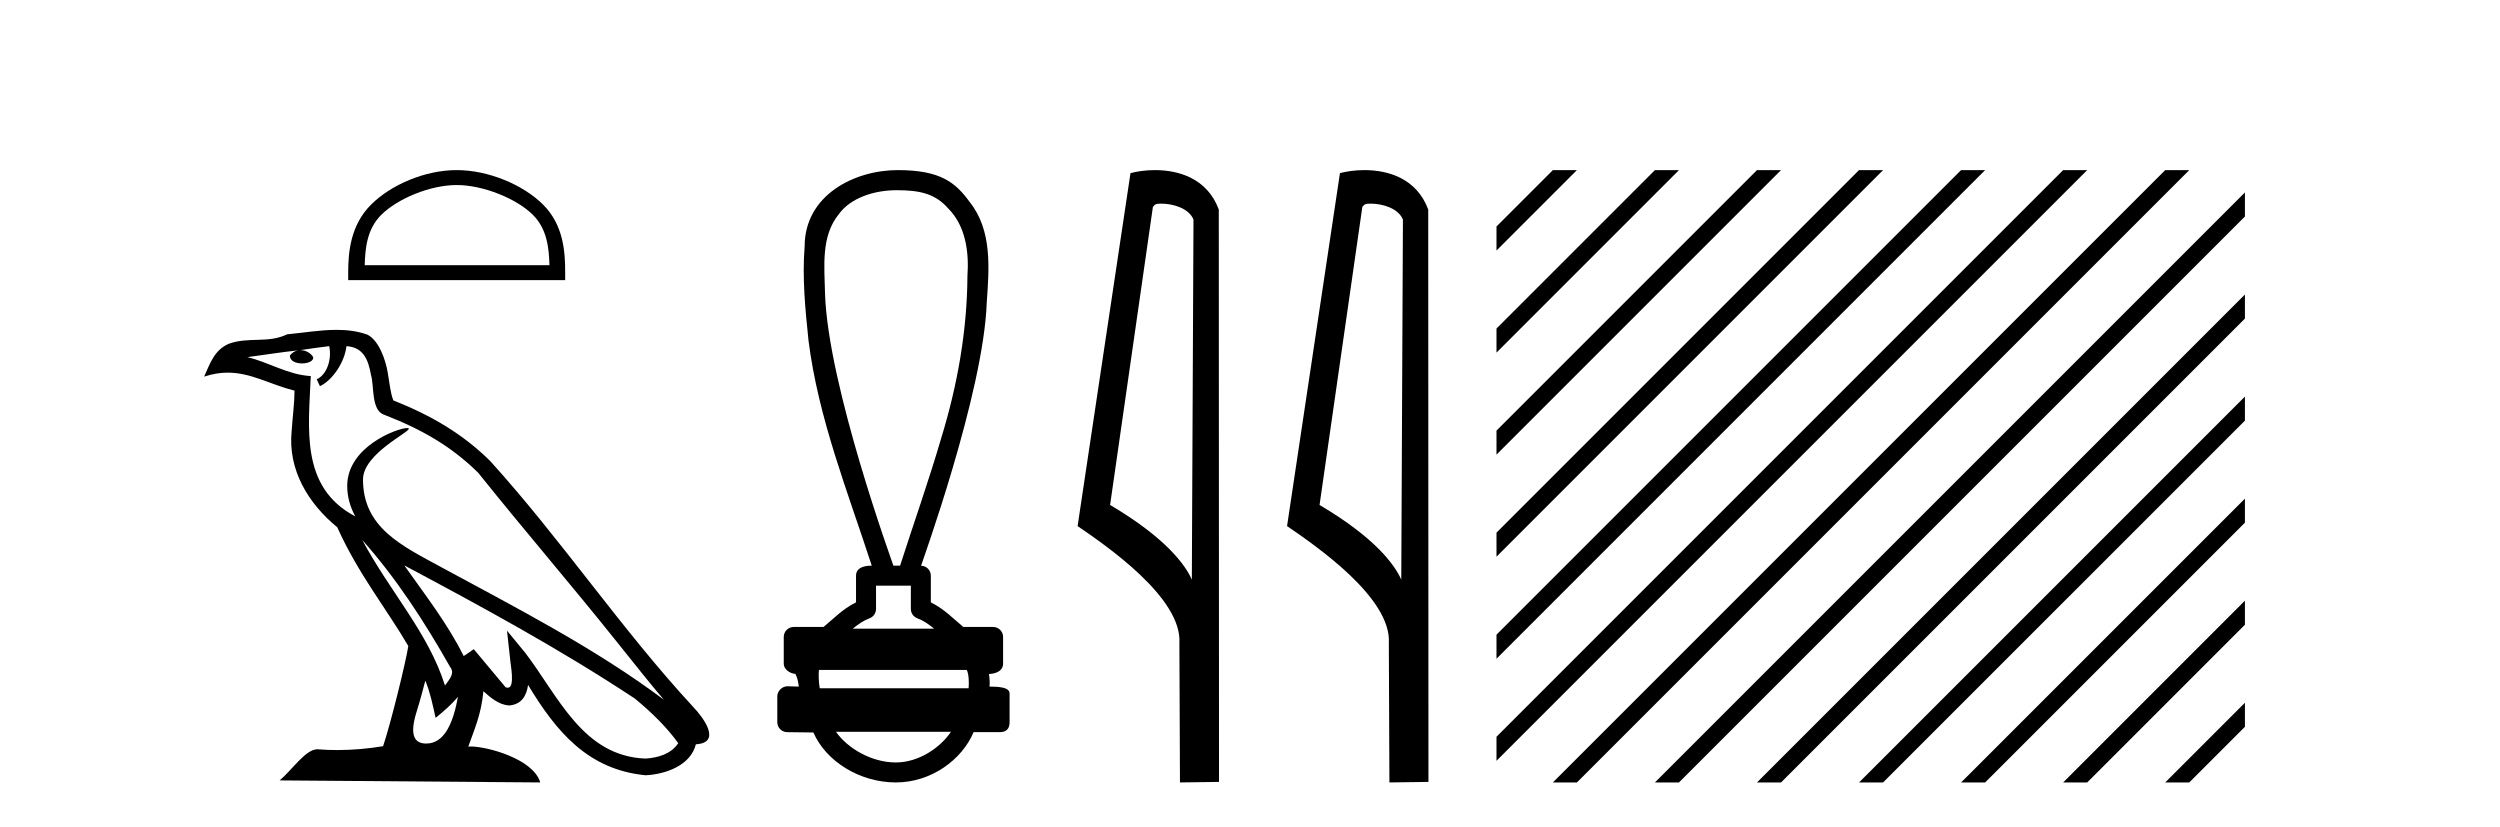 <?xml version='1.0' encoding='UTF-8' standalone='yes'?><svg xmlns='http://www.w3.org/2000/svg' xmlns:xlink='http://www.w3.org/1999/xlink' width='124.0' height='41.0' ><path d='M 22.652 9.178 C 23.975 9.178 25.632 9.858 26.434 10.659 C 27.135 11.361 27.227 12.291 27.253 13.155 L 18.089 13.155 C 18.115 12.291 18.207 11.361 18.908 10.659 C 19.71 9.858 21.328 9.178 22.652 9.178 ZM 22.652 8.437 C 21.081 8.437 19.392 9.162 18.401 10.153 C 17.386 11.168 17.271 12.505 17.271 13.506 L 17.271 13.896 L 28.033 13.896 L 28.033 13.506 C 28.033 12.505 27.957 11.168 26.941 10.153 C 25.951 9.162 24.222 8.437 22.652 8.437 Z' style='fill:#000000;stroke:none' /><path d='M 17.97 26.785 L 17.97 26.785 C 19.666 28.69 21.07 30.864 22.321 33.073 C 22.584 33.397 22.288 33.694 22.071 34.002 C 21.247 31.384 19.349 29.364 17.97 26.785 ZM 16.329 17.168 C 16.47 17.828 16.21 18.589 15.71 18.813 L 15.869 19.155 C 16.494 18.858 17.095 17.968 17.184 17.17 C 18.038 17.221 18.271 17.864 18.404 18.609 C 18.564 19.119 18.402 20.355 19.048 20.569 C 20.955 21.307 22.413 22.161 23.721 23.452 C 25.979 26.276 28.339 29.011 30.596 31.837 C 31.474 32.937 32.276 33.945 32.927 34.705 C 29.499 32.142 25.667 30.182 21.909 28.144 C 19.911 27.059 18.005 26.171 18.005 23.782 C 18.005 22.496 20.373 21.42 20.275 21.252 C 20.267 21.238 20.239 21.231 20.196 21.231 C 19.71 21.231 17.222 22.154 17.222 24.1 C 17.222 24.639 17.366 25.139 17.617 25.605 C 17.613 25.605 17.609 25.604 17.605 25.604 C 14.876 24.158 15.309 21.232 15.415 18.653 C 14.281 18.59 13.347 17.971 12.27 17.714 C 13.105 17.606 13.938 17.466 14.775 17.38 L 14.775 17.38 C 14.618 17.411 14.474 17.503 14.379 17.63 C 14.365 17.905 14.676 18.026 14.979 18.026 C 15.275 18.026 15.564 17.911 15.536 17.711 C 15.402 17.503 15.158 17.368 14.908 17.368 C 14.901 17.368 14.894 17.368 14.887 17.368 C 15.303 17.308 15.858 17.22 16.329 17.168 ZM 21.096 33.759 C 21.341 34.353 21.467 34.983 21.606 35.606 C 22.003 35.284 22.389 34.954 22.715 34.56 L 22.715 34.56 C 22.503 35.715 22.106 36.88 21.144 36.88 C 20.562 36.88 20.292 36.487 20.666 35.294 C 20.842 34.733 20.982 34.195 21.096 33.759 ZM 20.051 28.043 L 20.051 28.043 C 23.943 30.116 27.797 32.209 31.478 34.642 C 32.345 35.345 33.117 36.128 33.64 36.86 C 33.293 37.399 32.633 37.584 32.022 37.625 C 28.907 37.516 27.687 34.513 26.042 32.367 L 25.146 31.28 L 25.301 32.673 C 25.311 32.924 25.568 34.111 25.185 34.111 C 25.153 34.111 25.115 34.102 25.073 34.083 L 23.498 32.198 C 23.33 32.309 23.172 32.436 22.998 32.539 C 22.217 30.958 21.073 29.486 20.051 28.043 ZM 16.692 16.361 C 15.874 16.361 15.036 16.508 14.241 16.582 C 13.294 17.044 12.334 16.692 11.34 17.053 C 10.622 17.375 10.421 18.028 10.124 18.681 C 10.547 18.54 10.932 18.483 11.295 18.483 C 12.453 18.483 13.385 19.066 14.609 19.377 C 14.607 19.991 14.511 20.688 14.465 21.39 C 14.275 23.293 15.278 24.963 16.728 26.153 C 17.766 28.465 19.203 30.239 20.252 32.044 C 20.127 32.854 19.373 35.913 19.001 37.011 C 18.272 37.133 17.495 37.203 16.73 37.203 C 16.422 37.203 16.115 37.192 15.815 37.168 C 15.792 37.165 15.768 37.163 15.745 37.163 C 15.155 37.163 14.507 38.171 13.871 38.708 L 26.794 38.809 C 26.464 37.644 24.168 37.026 23.352 37.026 C 23.305 37.026 23.263 37.028 23.227 37.032 C 23.515 36.208 23.874 35.434 23.976 34.284 C 24.337 34.607 24.741 34.956 25.246 34.992 C 25.863 34.945 26.114 34.524 26.192 33.974 C 27.59 36.286 29.154 38.175 32.022 38.453 C 33.014 38.404 34.249 37.971 34.516 36.917 C 35.831 36.843 34.867 35.562 34.379 35.06 C 30.801 31.188 27.848 26.767 24.313 22.866 C 22.952 21.523 21.414 20.615 19.511 19.861 C 19.369 19.513 19.322 19.018 19.23 18.473 C 19.13 17.879 18.813 16.906 18.233 16.603 C 17.739 16.422 17.22 16.361 16.692 16.361 Z' style='fill:#000000;stroke:none' /><path d='M 44.476 9.434 C 45.612 9.434 46.379 9.602 47.021 10.327 C 47.9 11.203 48.069 12.504 47.985 13.687 C 47.969 16.407 47.489 19.105 46.693 21.702 C 46.07 23.839 45.324 25.938 44.644 28.058 L 44.313 28.058 C 44.284 27.953 41.065 19.133 40.921 14.558 C 40.896 13.225 40.704 11.718 41.617 10.608 C 42.181 9.835 43.32 9.434 44.476 9.434 ZM 45.178 29.049 C 45.178 29.434 45.178 29.819 45.178 30.203 C 45.178 30.412 45.309 30.599 45.505 30.67 C 45.794 30.774 46.059 30.96 46.331 31.182 L 42.297 31.182 C 42.57 30.96 42.835 30.774 43.123 30.67 C 43.32 30.599 43.451 30.412 43.451 30.203 C 43.451 29.819 43.451 29.434 43.451 29.049 ZM 47.952 33.228 C 48.054 33.434 48.069 33.848 48.043 34.138 L 40.66 34.138 C 40.603 33.81 40.594 33.436 40.621 33.228 ZM 47.167 36.298 C 46.631 37.094 45.562 37.818 44.436 37.818 C 43.22 37.818 42.037 37.113 41.465 36.298 ZM 44.528 8.437 C 42.377 8.437 39.91 9.677 39.91 12.226 C 39.786 13.782 39.941 15.349 40.103 16.898 C 40.591 20.753 42.045 24.383 43.24 28.058 C 43.234 28.058 43.224 28.057 43.212 28.057 C 43.053 28.057 42.459 28.074 42.459 28.553 C 42.459 28.994 42.459 29.436 42.459 29.877 C 41.781 30.211 41.308 30.722 40.848 31.097 L 39.371 31.097 C 39.37 31.097 39.37 31.097 39.37 31.097 C 39.097 31.097 38.875 31.318 38.874 31.592 C 38.874 32.037 38.874 32.483 38.874 32.929 C 38.874 33.195 39.185 33.413 39.45 33.424 C 39.57 33.648 39.59 33.848 39.621 34.056 C 39.435 34.05 39.25 34.045 39.065 34.039 C 39.063 34.039 39.06 34.039 39.058 34.039 C 38.786 34.039 38.554 34.282 38.554 34.535 C 38.554 34.963 38.554 35.391 38.554 35.819 C 38.553 36.093 38.775 36.315 39.049 36.315 C 39.395 36.315 40.188 36.331 40.326 36.331 C 40.335 36.331 40.341 36.331 40.344 36.331 C 40.964 37.754 42.63 38.809 44.436 38.809 C 46.192 38.809 47.717 37.678 48.29 36.315 L 49.579 36.315 C 50.043 36.315 50.075 35.992 50.075 35.819 C 50.075 35.391 50.075 34.963 50.075 34.535 C 50.075 34.319 50.168 34.054 49.08 34.054 C 49.097 33.855 49.088 33.646 49.052 33.434 C 49.531 33.404 49.753 33.194 49.753 32.929 C 49.753 32.483 49.753 32.037 49.753 31.592 C 49.753 31.318 49.531 31.097 49.258 31.097 L 47.78 31.097 C 47.32 30.722 46.848 30.211 46.169 29.877 C 46.169 29.436 46.169 28.994 46.169 28.553 C 46.169 28.283 45.953 28.065 45.685 28.059 C 45.696 27.997 48.788 19.484 48.942 15.012 C 49.06 13.329 49.225 11.434 48.1 10.025 C 47.397 9.057 46.659 8.437 44.528 8.437 Z' style='fill:#000000;stroke:none' /><path d='M 57.585 10.1 C 58.209 10.1 58.974 10.34 59.197 10.89 L 59.115 28.751 L 59.115 28.751 C 58.798 28.034 57.857 26.699 55.061 25.046 L 57.184 10.263 C 57.283 10.157 57.281 10.1 57.585 10.1 ZM 59.115 28.751 L 59.115 28.751 C 59.115 28.751 59.115 28.751 59.115 28.751 L 59.115 28.751 L 59.115 28.751 ZM 57.288 8.437 C 56.809 8.437 56.378 8.505 56.072 8.588 L 53.449 26.094 C 54.837 27.044 58.65 29.648 58.498 31.91 L 58.526 38.809 L 60.463 38.783 L 60.452 10.393 C 59.876 8.837 58.445 8.437 57.288 8.437 Z' style='fill:#000000;stroke:none' /><path d='M 67.973 10.1 C 68.597 10.1 69.362 10.34 69.585 10.89 L 69.503 28.751 L 69.503 28.751 C 69.186 28.034 68.245 26.699 65.45 25.046 L 67.572 10.263 C 67.671 10.157 67.669 10.1 67.973 10.1 ZM 69.503 28.751 L 69.503 28.751 C 69.503 28.751 69.503 28.751 69.503 28.751 L 69.503 28.751 L 69.503 28.751 ZM 67.676 8.437 C 67.198 8.437 66.766 8.505 66.461 8.588 L 63.838 26.094 C 65.225 27.044 69.038 29.648 68.886 31.91 L 68.915 38.809 L 70.851 38.783 L 70.84 10.393 C 70.265 8.837 68.834 8.437 67.676 8.437 Z' style='fill:#000000;stroke:none' /><path d='M 77.022 8.437 L 74.226 11.233 L 74.226 12.426 L 77.917 8.735 L 78.215 8.437 ZM 82.084 8.437 L 74.226 16.295 L 74.226 17.488 L 82.979 8.735 L 83.277 8.437 ZM 87.146 8.437 L 74.226 21.357 L 74.226 22.55 L 88.041 8.735 L 88.339 8.437 ZM 92.208 8.437 L 74.226 26.419 L 74.226 27.612 L 93.103 8.735 L 93.401 8.437 ZM 97.27 8.437 L 74.226 31.481 L 74.226 32.674 L 98.165 8.735 L 98.464 8.437 ZM 102.333 8.437 L 74.226 36.543 L 74.226 37.736 L 103.227 8.735 L 103.526 8.437 ZM 107.395 8.437 L 77.32 38.511 L 77.022 38.809 L 78.215 38.809 L 108.289 8.735 L 108.588 8.437 ZM 111.348 9.546 L 82.382 38.511 L 82.084 38.809 L 83.277 38.809 L 111.348 10.739 L 111.348 9.546 ZM 111.348 14.608 L 87.445 38.511 L 87.146 38.809 L 88.339 38.809 L 111.348 15.801 L 111.348 14.608 ZM 111.348 19.67 L 92.507 38.511 L 92.208 38.809 L 93.401 38.809 L 111.348 20.863 L 111.348 19.67 ZM 111.348 24.732 L 97.569 38.511 L 97.27 38.809 L 98.464 38.809 L 111.348 25.925 L 111.348 24.732 ZM 111.348 29.794 L 102.631 38.511 L 102.333 38.809 L 103.526 38.809 L 111.348 30.987 L 111.348 29.794 ZM 111.348 34.856 L 107.693 38.511 L 107.395 38.809 L 108.588 38.809 L 111.348 36.049 L 111.348 34.856 Z' style='fill:#000000;stroke:none' /></svg>